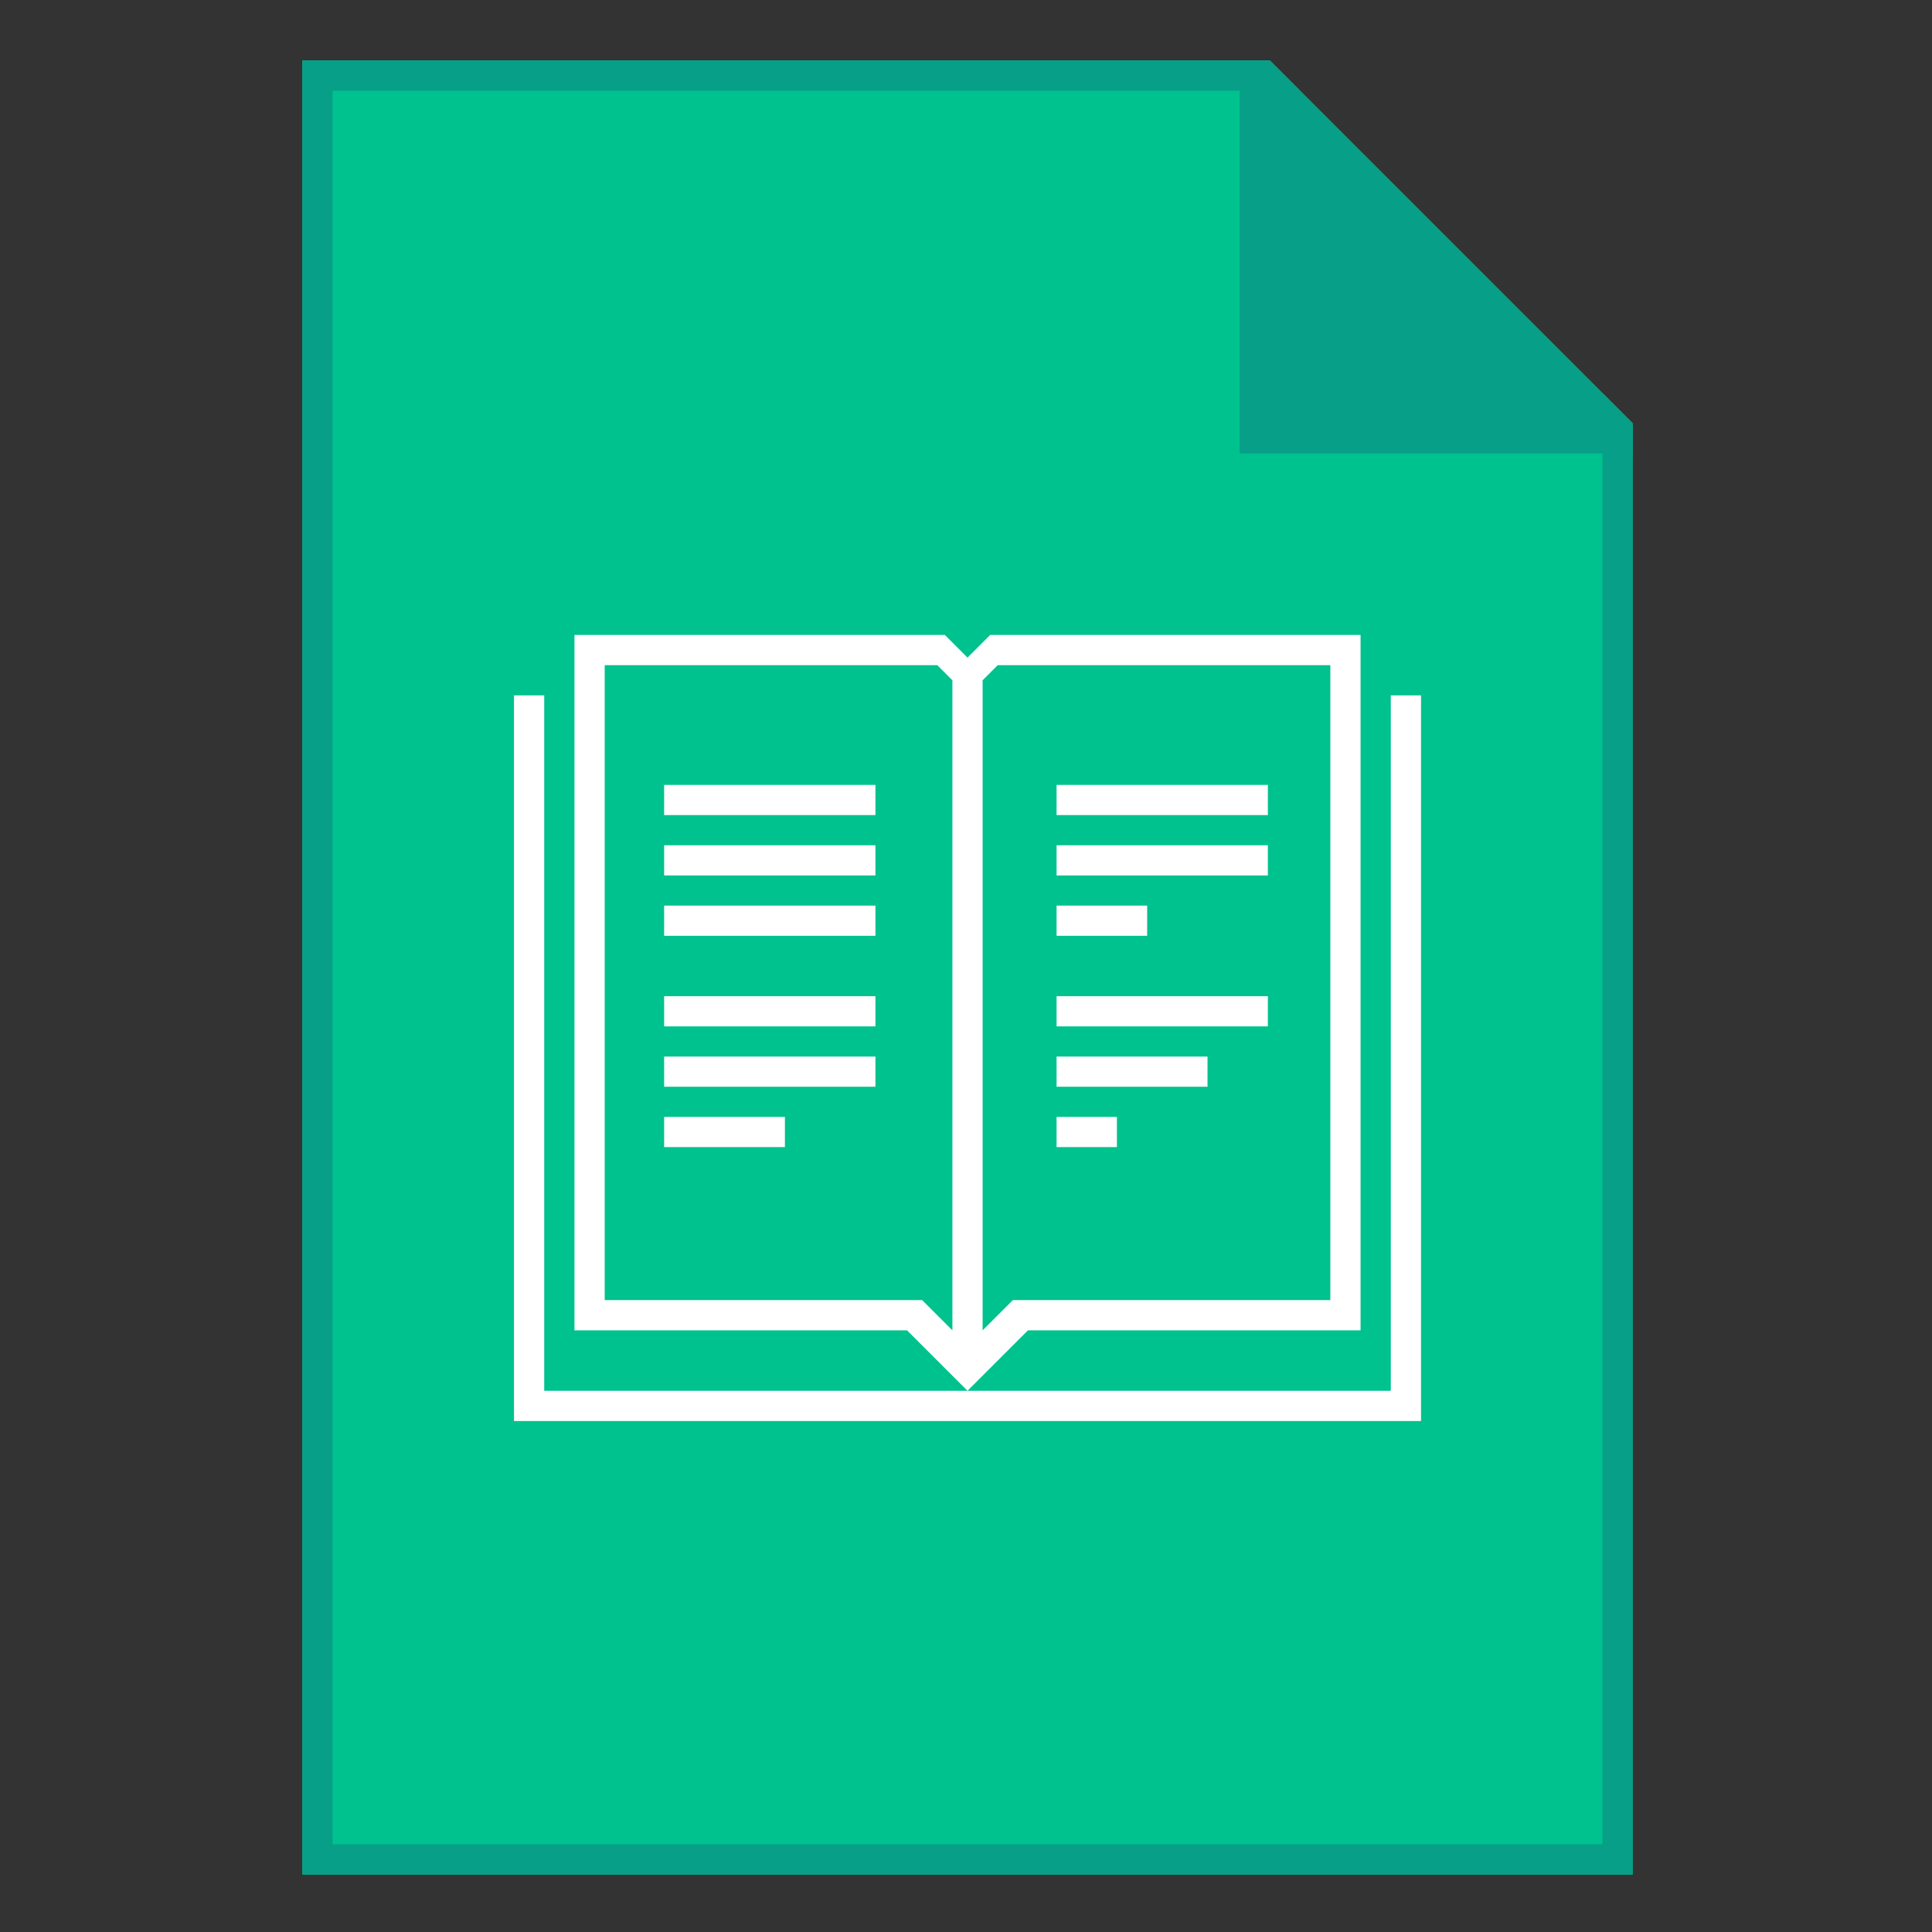 <?xml version="1.0" encoding="UTF-8" standalone="no"?>
<!-- Created with Inkscape (http://www.inkscape.org/) -->

<svg
   xmlns:dc="http://purl.org/dc/elements/1.1/"
   xmlns:cc="http://creativecommons.org/ns#"
   xmlns:rdf="http://www.w3.org/1999/02/22-rdf-syntax-ns#"
   xmlns:svg="http://www.w3.org/2000/svg"
   xmlns="http://www.w3.org/2000/svg"
   xmlns:sodipodi="http://sodipodi.sourceforge.net/DTD/sodipodi-0.dtd"
   xmlns:inkscape="http://www.inkscape.org/namespaces/inkscape"
   width="128"
   height="128"
   viewBox="0 0 33.867 33.867"
   version="1.1"
   id="svg2634"
   inkscape:version="0.92.4 5da689c313, 2019-01-14"
   sodipodi:docname="application-epub+zip.svg">
  <rect x="0" y="0" width="33.867" height="33.867" fill="#333333" stroke="none"/>
  <title
     id="title3250">Boston Icons</title>
  <defs
     id="defs2628" />
  <sodipodi:namedview
     id="base"
     pagecolor="#ffffff"
     bordercolor="#00ffed"
     borderopacity="1"
     inkscape:pageopacity="1"
     inkscape:pageshadow="2"
     inkscape:zoom="5.6000001"
     inkscape:cx="96.171627"
     inkscape:cy="55.09317"
     inkscape:document-units="px"
     inkscape:current-layer="layer1"
     showgrid="false"
     showguides="false"
     inkscape:guide-bbox="true"
     fit-margin-top="0"
     fit-margin-left="0"
     fit-margin-right="0"
     fit-margin-bottom="0"
     inkscape:window-width="1920"
     inkscape:window-height="1016"
     inkscape:window-x="0"
     inkscape:window-y="27"
     inkscape:window-maximized="1"
     units="px">
    <inkscape:grid
       type="xygrid"
       id="grid3182"
       spacingx="0.529"
       spacingy="0.529"
       empspacing="4"
       originx="-82.55"
       originy="-127"
       dotted="false" />
    <sodipodi:guide
       position="-4.268358e-06,27.517"
       orientation="1,0"
       id="guide3216"
       inkscape:locked="false" />
    <sodipodi:guide
       position="3.704,33.867"
       orientation="0,1"
       id="guide3218"
       inkscape:locked="false" />
    <sodipodi:guide
       position="33.867,24.871"
       orientation="1,0"
       id="guide3220"
       inkscape:locked="false" />
    <sodipodi:guide
       position="32.279,-4.1479283e-06"
       orientation="0,1"
       id="guide3222"
       inkscape:locked="false" />
    <sodipodi:guide
       position="15.346,32.808"
       orientation="0,1"
       id="guide3224"
       inkscape:locked="false" />
    <sodipodi:guide
       position="-4.763,1.058"
       orientation="0,1"
       id="guide3226"
       inkscape:locked="false" />
    <sodipodi:guide
       position="1.058,17.462"
       orientation="1,0"
       id="guide3228"
       inkscape:locked="false" />
    <sodipodi:guide
       position="32.808,20.108"
       orientation="1,0"
       id="guide3230"
       inkscape:locked="false" />
    <sodipodi:guide
       position="15.875,31.75"
       orientation="0,1"
       id="guide3232"
       inkscape:locked="false" />
    <sodipodi:guide
       position="2.117,24.871"
       orientation="1,0"
       id="guide3234"
       inkscape:locked="false" />
    <sodipodi:guide
       position="3.175,25.4"
       orientation="1,0"
       id="guide3236"
       inkscape:locked="false" />
    <sodipodi:guide
       position="5.292,15.346"
       orientation="1,0"
       id="guide3238"
       inkscape:locked="false" />
    <sodipodi:guide
       position="28.575,25.4"
       orientation="1,0"
       id="guide3240"
       inkscape:locked="false" />
    <sodipodi:guide
       position="30.692,24.342"
       orientation="1,0"
       id="guide3242"
       inkscape:locked="false" />
    <sodipodi:guide
       position="31.75,21.696"
       orientation="1,0"
       id="guide3244"
       inkscape:locked="false" />
    <sodipodi:guide
       position="21.696,2.117"
       orientation="0,1"
       id="guide3246"
       inkscape:locked="false" />
    <sodipodi:guide
       position="16.404,3.175"
       orientation="0,1"
       id="guide3248"
       inkscape:locked="false" />
    <sodipodi:guide
       position="29.633,25.4"
       orientation="0.707,0.707"
       id="guide850"
       inkscape:locked="false" />
    <sodipodi:guide
       position="26.987,30.162"
       orientation="0,1"
       id="guide843"
       inkscape:locked="false" />
    <sodipodi:guide
       position="30.162,26.458"
       orientation="0,1"
       id="guide845"
       inkscape:locked="false" />
    <sodipodi:guide
       position="8.996,20.637"
       orientation="1,0"
       id="guide851"
       inkscape:locked="false" />
    <sodipodi:guide
       position="13.229,23.812"
       orientation="0,1"
       id="guide853"
       inkscape:locked="false" />
    <sodipodi:guide
       position="24.871,14.287"
       orientation="1,0"
       id="guide855"
       inkscape:locked="false" />
    <sodipodi:guide
       position="20.108,7.937"
       orientation="0,1"
       id="guide857"
       inkscape:locked="false" />
    <sodipodi:guide
       position="10.054,17.462"
       orientation="1,0"
       id="guide882"
       inkscape:locked="false" />
    <sodipodi:guide
       position="12.7,22.754"
       orientation="0,1"
       id="guide884"
       inkscape:locked="false" />
    <sodipodi:guide
       position="23.812,18.521"
       orientation="1,0"
       id="guide886"
       inkscape:locked="false" />
    <sodipodi:guide
       position="16.404,8.996"
       orientation="0,1"
       id="guide888"
       inkscape:locked="false" />
    <sodipodi:guide
       position="16.933,20.108"
       orientation="1,0"
       id="guide900"
       inkscape:locked="false" />
  </sodipodi:namedview>
  <g
     inkscape:label="Capa 1"
     inkscape:groupmode="layer"
     id="layer1"
     transform="translate(-82.55,-136.133)">
    <g
       id="g877">
      <g
         id="g881">
        <path
           style="fill:#00c28e;fill-opacity:1;stroke:none;stroke-width:2;stroke-linejoin:bevel;stroke-miterlimit:4;stroke-dasharray:none;stroke-opacity:1"
           d="m 20,4 v 120 h 88 V 28 L 84,4 Z"
           id="rect851"
           transform="matrix(0.265,0,0,0.265,82.55,136.133)"
           inkscape:connector-curvature="0" />
        <path
           style="fill:#079f87;fill-opacity:1;stroke:none;stroke-width:1;stroke-linejoin:round;stroke-miterlimit:4;stroke-dasharray:none"
           d="m 20,4 v 120 h 88 V 28 l -2,-2 v 96 H 22 V 6 H 86 L 84,4 Z"
           transform="matrix(0.265,0,0,0.265,82.55,136.133)"
           id="rect840"
           inkscape:connector-curvature="0"
           sodipodi:nodetypes="ccccccccccc" />
        <path
           style="fill:#079f87;fill-opacity:1;stroke:none;stroke-width:1px;stroke-linecap:butt;stroke-linejoin:miter;stroke-opacity:1"
           d="m 82,4 v 26 h 26 V 28 L 84,4 Z"
           id="path863"
           transform="matrix(0.265,0,0,0.265,82.55,136.133)"
           inkscape:connector-curvature="0"
           sodipodi:nodetypes="cccccc" />
        <path
           sodipodi:nodetypes="ccccccccccc"
           inkscape:connector-curvature="0"
           style="opacity:1;fill:#ffffff;fill-opacity:1;fill-rule:evenodd;stroke:none;stroke-width:2;stroke-linecap:square;stroke-linejoin:bevel;stroke-miterlimit:4;stroke-dasharray:none;stroke-opacity:1"
           d="M 92,46 92,92 H 36 V 46 h -2 v 48 h 2 56 2 l -1.5e-5,-48 z"
           transform="matrix(0.265,0,0,0.265,82.55,136.133)"
           id="rect886" />
        <path
           style="opacity:1;fill:#ffffff;fill-opacity:1;fill-rule:evenodd;stroke:none;stroke-width:2;stroke-linecap:square;stroke-linejoin:bevel;stroke-miterlimit:4;stroke-dasharray:none;stroke-opacity:1"
           d="m 38,42 v 46 h 2 20 l 4,4 4,-4 H 90 V 86 42 H 88 65.5 L 64,43.5 62.5,42 H 40 Z m 2,2 h 22 l 1,1 V 88 L 61,86 H 40 Z m 26,0 H 88 V 86 H 67 l -2,2 V 45 Z"
           transform="matrix(0.265,0,0,0.265,82.55,136.133)"
           id="rect892"
           inkscape:connector-curvature="0" />
        <rect
           style="opacity:1;fill:#ffffff;fill-opacity:1;fill-rule:evenodd;stroke:none;stroke-width:0.529;stroke-linecap:square;stroke-linejoin:bevel;stroke-miterlimit:4;stroke-dasharray:none;stroke-opacity:1"
           id="rect912"
           width="3.704"
           height="0.529"
           x="94.192"
           y="149.892"
           rx="8.5529211e-07" />
        <rect
           style="opacity:1;fill:#ffffff;fill-opacity:1;fill-rule:evenodd;stroke:none;stroke-width:0.529;stroke-linecap:square;stroke-linejoin:bevel;stroke-miterlimit:4;stroke-dasharray:none;stroke-opacity:1"
           id="rect914"
           width="3.704"
           height="0.529"
           x="94.192"
           y="150.95"
           rx="8.5529211e-07" />
        <rect
           style="opacity:1;fill:#ffffff;fill-opacity:1;fill-rule:evenodd;stroke:none;stroke-width:0.529;stroke-linecap:square;stroke-linejoin:bevel;stroke-miterlimit:4;stroke-dasharray:none;stroke-opacity:1"
           id="rect916"
           width="3.704"
           height="0.529"
           x="94.192"
           y="152.008"
           rx="8.5529211e-07" />
        <rect
           style="opacity:1;fill:#ffffff;fill-opacity:1;fill-rule:evenodd;stroke:none;stroke-width:0.529;stroke-linecap:square;stroke-linejoin:bevel;stroke-miterlimit:4;stroke-dasharray:none;stroke-opacity:1"
           id="rect918"
           width="3.704"
           height="0.529"
           x="94.192"
           y="153.596"
           rx="8.5529211e-07" />
        <rect
           style="opacity:1;fill:#ffffff;fill-opacity:1;fill-rule:evenodd;stroke:none;stroke-width:0.529;stroke-linecap:square;stroke-linejoin:bevel;stroke-miterlimit:4;stroke-dasharray:none;stroke-opacity:1"
           id="rect920"
           width="3.704"
           height="0.529"
           x="94.192"
           y="154.654"
           rx="8.5529211e-07" />
        <rect
           style="opacity:1;fill:#ffffff;fill-opacity:1;fill-rule:evenodd;stroke:none;stroke-width:0.529;stroke-linecap:square;stroke-linejoin:bevel;stroke-miterlimit:4;stroke-dasharray:none;stroke-opacity:1"
           id="rect922"
           width="2.117"
           height="0.529"
           x="94.192"
           y="155.712"
           rx="8.5529211e-07" />
        <rect
           style="opacity:1;fill:#ffffff;fill-opacity:1;fill-rule:evenodd;stroke:none;stroke-width:0.529;stroke-linecap:square;stroke-linejoin:bevel;stroke-miterlimit:4;stroke-dasharray:none;stroke-opacity:1"
           id="rect924"
           width="3.704"
           height="0.529"
           x="101.071"
           y="149.892"
           rx="8.5529211e-07" />
        <rect
           style="opacity:1;fill:#ffffff;fill-opacity:1;fill-rule:evenodd;stroke:none;stroke-width:0.529;stroke-linecap:square;stroke-linejoin:bevel;stroke-miterlimit:4;stroke-dasharray:none;stroke-opacity:1"
           id="rect926"
           width="3.704"
           height="0.529"
           x="101.071"
           y="150.95"
           rx="8.5529211e-07" />
        <rect
           style="opacity:1;fill:#ffffff;fill-opacity:1;fill-rule:evenodd;stroke:none;stroke-width:0.529;stroke-linecap:square;stroke-linejoin:bevel;stroke-miterlimit:4;stroke-dasharray:none;stroke-opacity:1"
           id="rect928"
           width="1.588"
           height="0.529"
           x="101.071"
           y="152.008"
           rx="8.5529211e-07" />
        <rect
           style="opacity:1;fill:#ffffff;fill-opacity:1;fill-rule:evenodd;stroke:none;stroke-width:0.529;stroke-linecap:square;stroke-linejoin:bevel;stroke-miterlimit:4;stroke-dasharray:none;stroke-opacity:1"
           id="rect930"
           width="3.704"
           height="0.529"
           x="101.071"
           y="153.596"
           rx="8.5529211e-07" />
        <rect
           style="opacity:1;fill:#ffffff;fill-opacity:1;fill-rule:evenodd;stroke:none;stroke-width:0.529;stroke-linecap:square;stroke-linejoin:bevel;stroke-miterlimit:4;stroke-dasharray:none;stroke-opacity:1"
           id="rect932"
           width="2.646"
           height="0.529"
           x="101.071"
           y="154.654"
           rx="8.5529211e-07" />
        <rect
           style="opacity:1;fill:#ffffff;fill-opacity:1;fill-rule:evenodd;stroke:none;stroke-width:0.529;stroke-linecap:square;stroke-linejoin:bevel;stroke-miterlimit:4;stroke-dasharray:none;stroke-opacity:1"
           id="rect934"
           width="1.058"
           height="0.529"
           x="101.071"
           y="155.712"
           rx="8.5529211e-07" />
      </g>
    </g>
  </g>
</svg>
